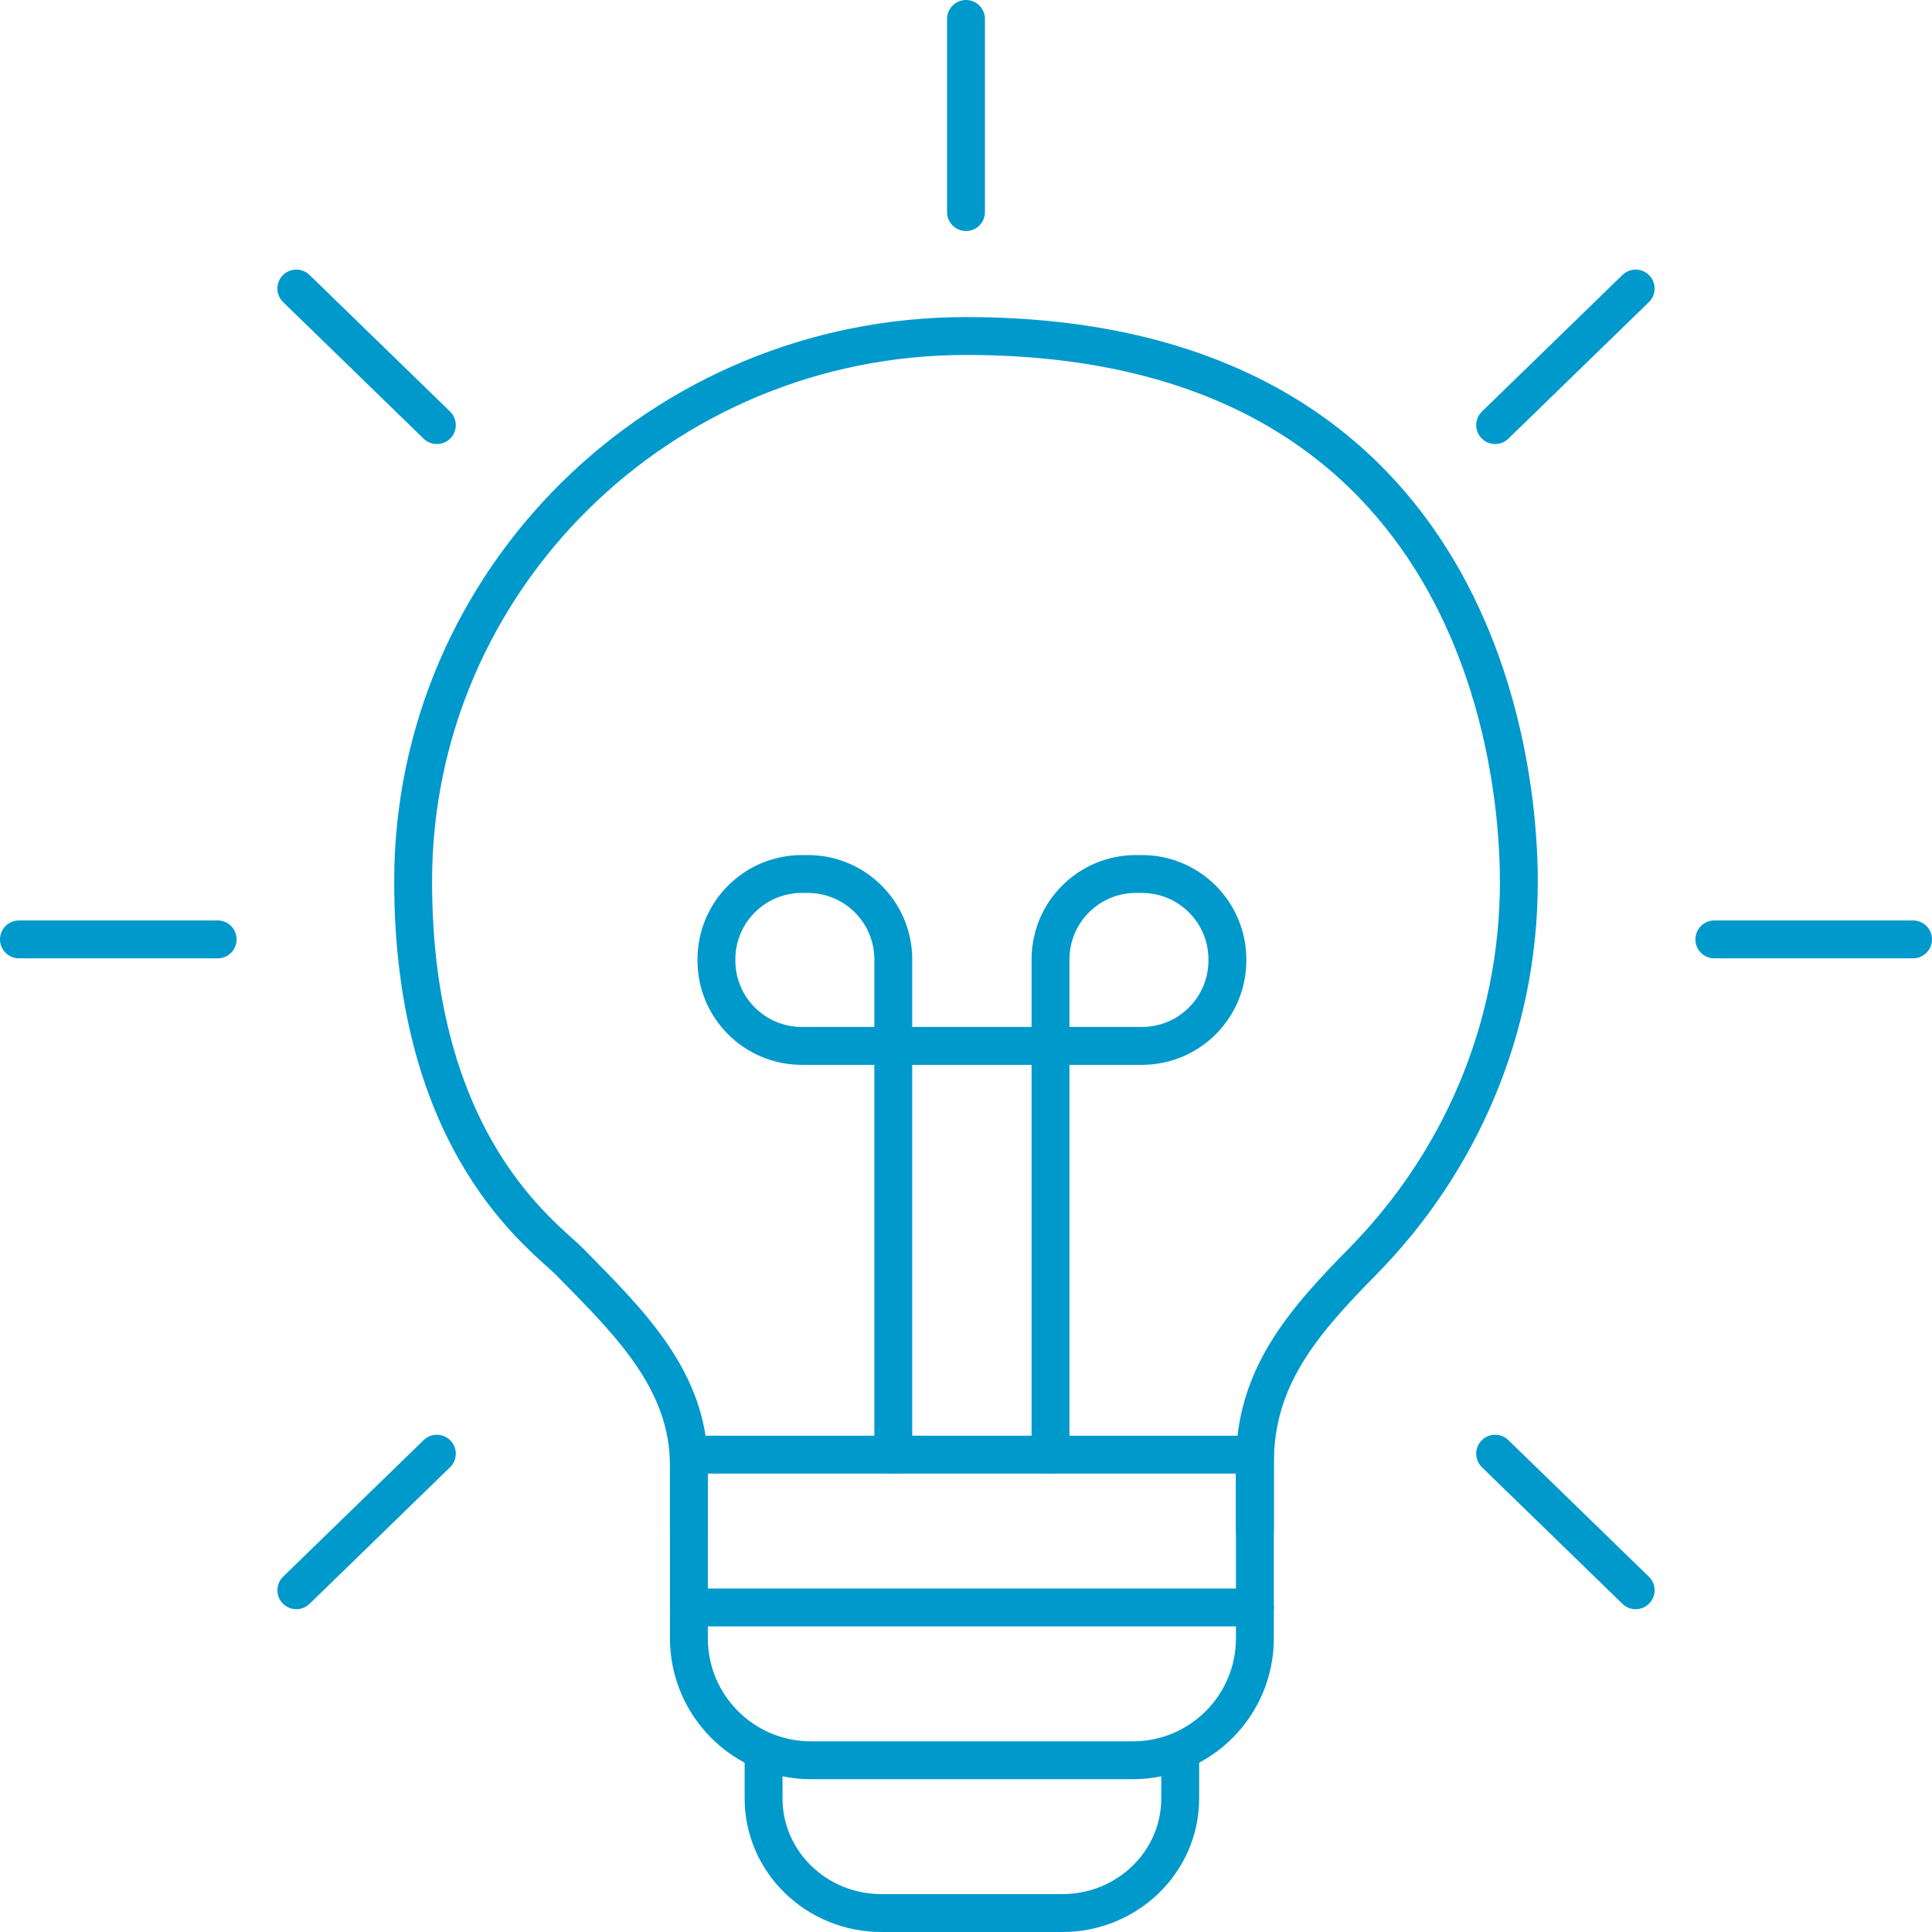 <?xml version="1.0" encoding="UTF-8"?>
<svg xmlns="http://www.w3.org/2000/svg" data-name="Ebene 2" width="153" height="153" viewBox="0 0 153 153">
  <polyline points="83.192 115.198 83.192 82.828 79.075 82.828 70.742 82.828 70.742 115.198" fill="none" stroke="#09c" stroke-linecap="round" stroke-linejoin="round" stroke-width="3"></polyline>
  <path d="M63.501,82.828h7.241v-6.848c0-3.737-3.029-6.766-6.766-6.766h-.475c-3.737,0-6.766,3.029-6.766,6.766v.082c0,3.737,3.029,6.766,6.766,6.766Z" fill="none" stroke="#09c" stroke-linecap="round" stroke-linejoin="round" stroke-width="3"></path>
  <path d="M90.433,82.828h-7.241v-6.848c0-3.737,3.029-6.766,6.766-6.766h.475c3.737,0,6.766,3.029,6.766,6.766v.082c0,3.737-3.029,6.766-6.766,6.766Z" fill="none" stroke="#09c" stroke-linecap="round" stroke-linejoin="round" stroke-width="3"></path>
  <line x1="54.556" y1="127.298" x2="99.378" y2="127.298" fill="none" stroke="#09c" stroke-linecap="round" stroke-linejoin="round" stroke-width="3"></line>
  <path d="M93.464,139.096v3.328c0,5.013-4.181,9.076-9.338,9.076h-14.318c-5.158,0-9.338-4.063-9.338-9.076v-3.328" fill="none" stroke="#09c" stroke-linecap="round" stroke-linejoin="round" stroke-width="3"></path>
  <path d="M89.72,139.399h-25.506c-5.333,0-9.658-4.325-9.658-9.658v-14.544h44.822v14.544c0,5.333-4.323,9.658-9.657,9.658Z" fill="none" stroke="#09c" stroke-linecap="round" stroke-linejoin="round" stroke-width="3"></path>
  <path d="M54.556,121.248v-5.167c-.001-6.747-4.655-11.295-9.455-16.168-1.993-2.023-12.384-9.174-12.384-30.105,0-23.857,19.603-43.198,43.783-43.198,39.828,0,43.783,32.698,43.783,43.198,0,11.706-4.72,22.325-12.384,30.105-4.8,4.873-8.521,9.205-8.521,15.952v5.307" fill="none" stroke="#09c" stroke-linecap="round" stroke-linejoin="round" stroke-width="3"></path>
  <line x1="129.533" y1="22.85" x2="118.404" y2="33.666" fill="none" stroke="#09c" stroke-linecap="round" stroke-linejoin="round" stroke-width="3"></line>
  <line x1="151.5" y1="74.393" x2="135.762" y2="74.393" fill="none" stroke="#09c" stroke-linecap="round" stroke-linejoin="round" stroke-width="3"></line>
  <line x1="129.533" y1="125.937" x2="118.404" y2="115.121" fill="none" stroke="#09c" stroke-linecap="round" stroke-linejoin="round" stroke-width="3"></line>
  <line x1="23.467" y1="125.937" x2="34.596" y2="115.121" fill="none" stroke="#09c" stroke-linecap="round" stroke-linejoin="round" stroke-width="3"></line>
  <line x1="1.5" y1="74.393" x2="17.238" y2="74.393" fill="none" stroke="#09c" stroke-linecap="round" stroke-linejoin="round" stroke-width="3"></line>
  <line x1="23.467" y1="22.85" x2="34.596" y2="33.666" fill="none" stroke="#09c" stroke-linecap="round" stroke-linejoin="round" stroke-width="3"></line>
  <line x1="76.5" y1="1.5" x2="76.5" y2="16.796" fill="none" stroke="#09c" stroke-linecap="round" stroke-linejoin="round" stroke-width="3"></line>
</svg>
